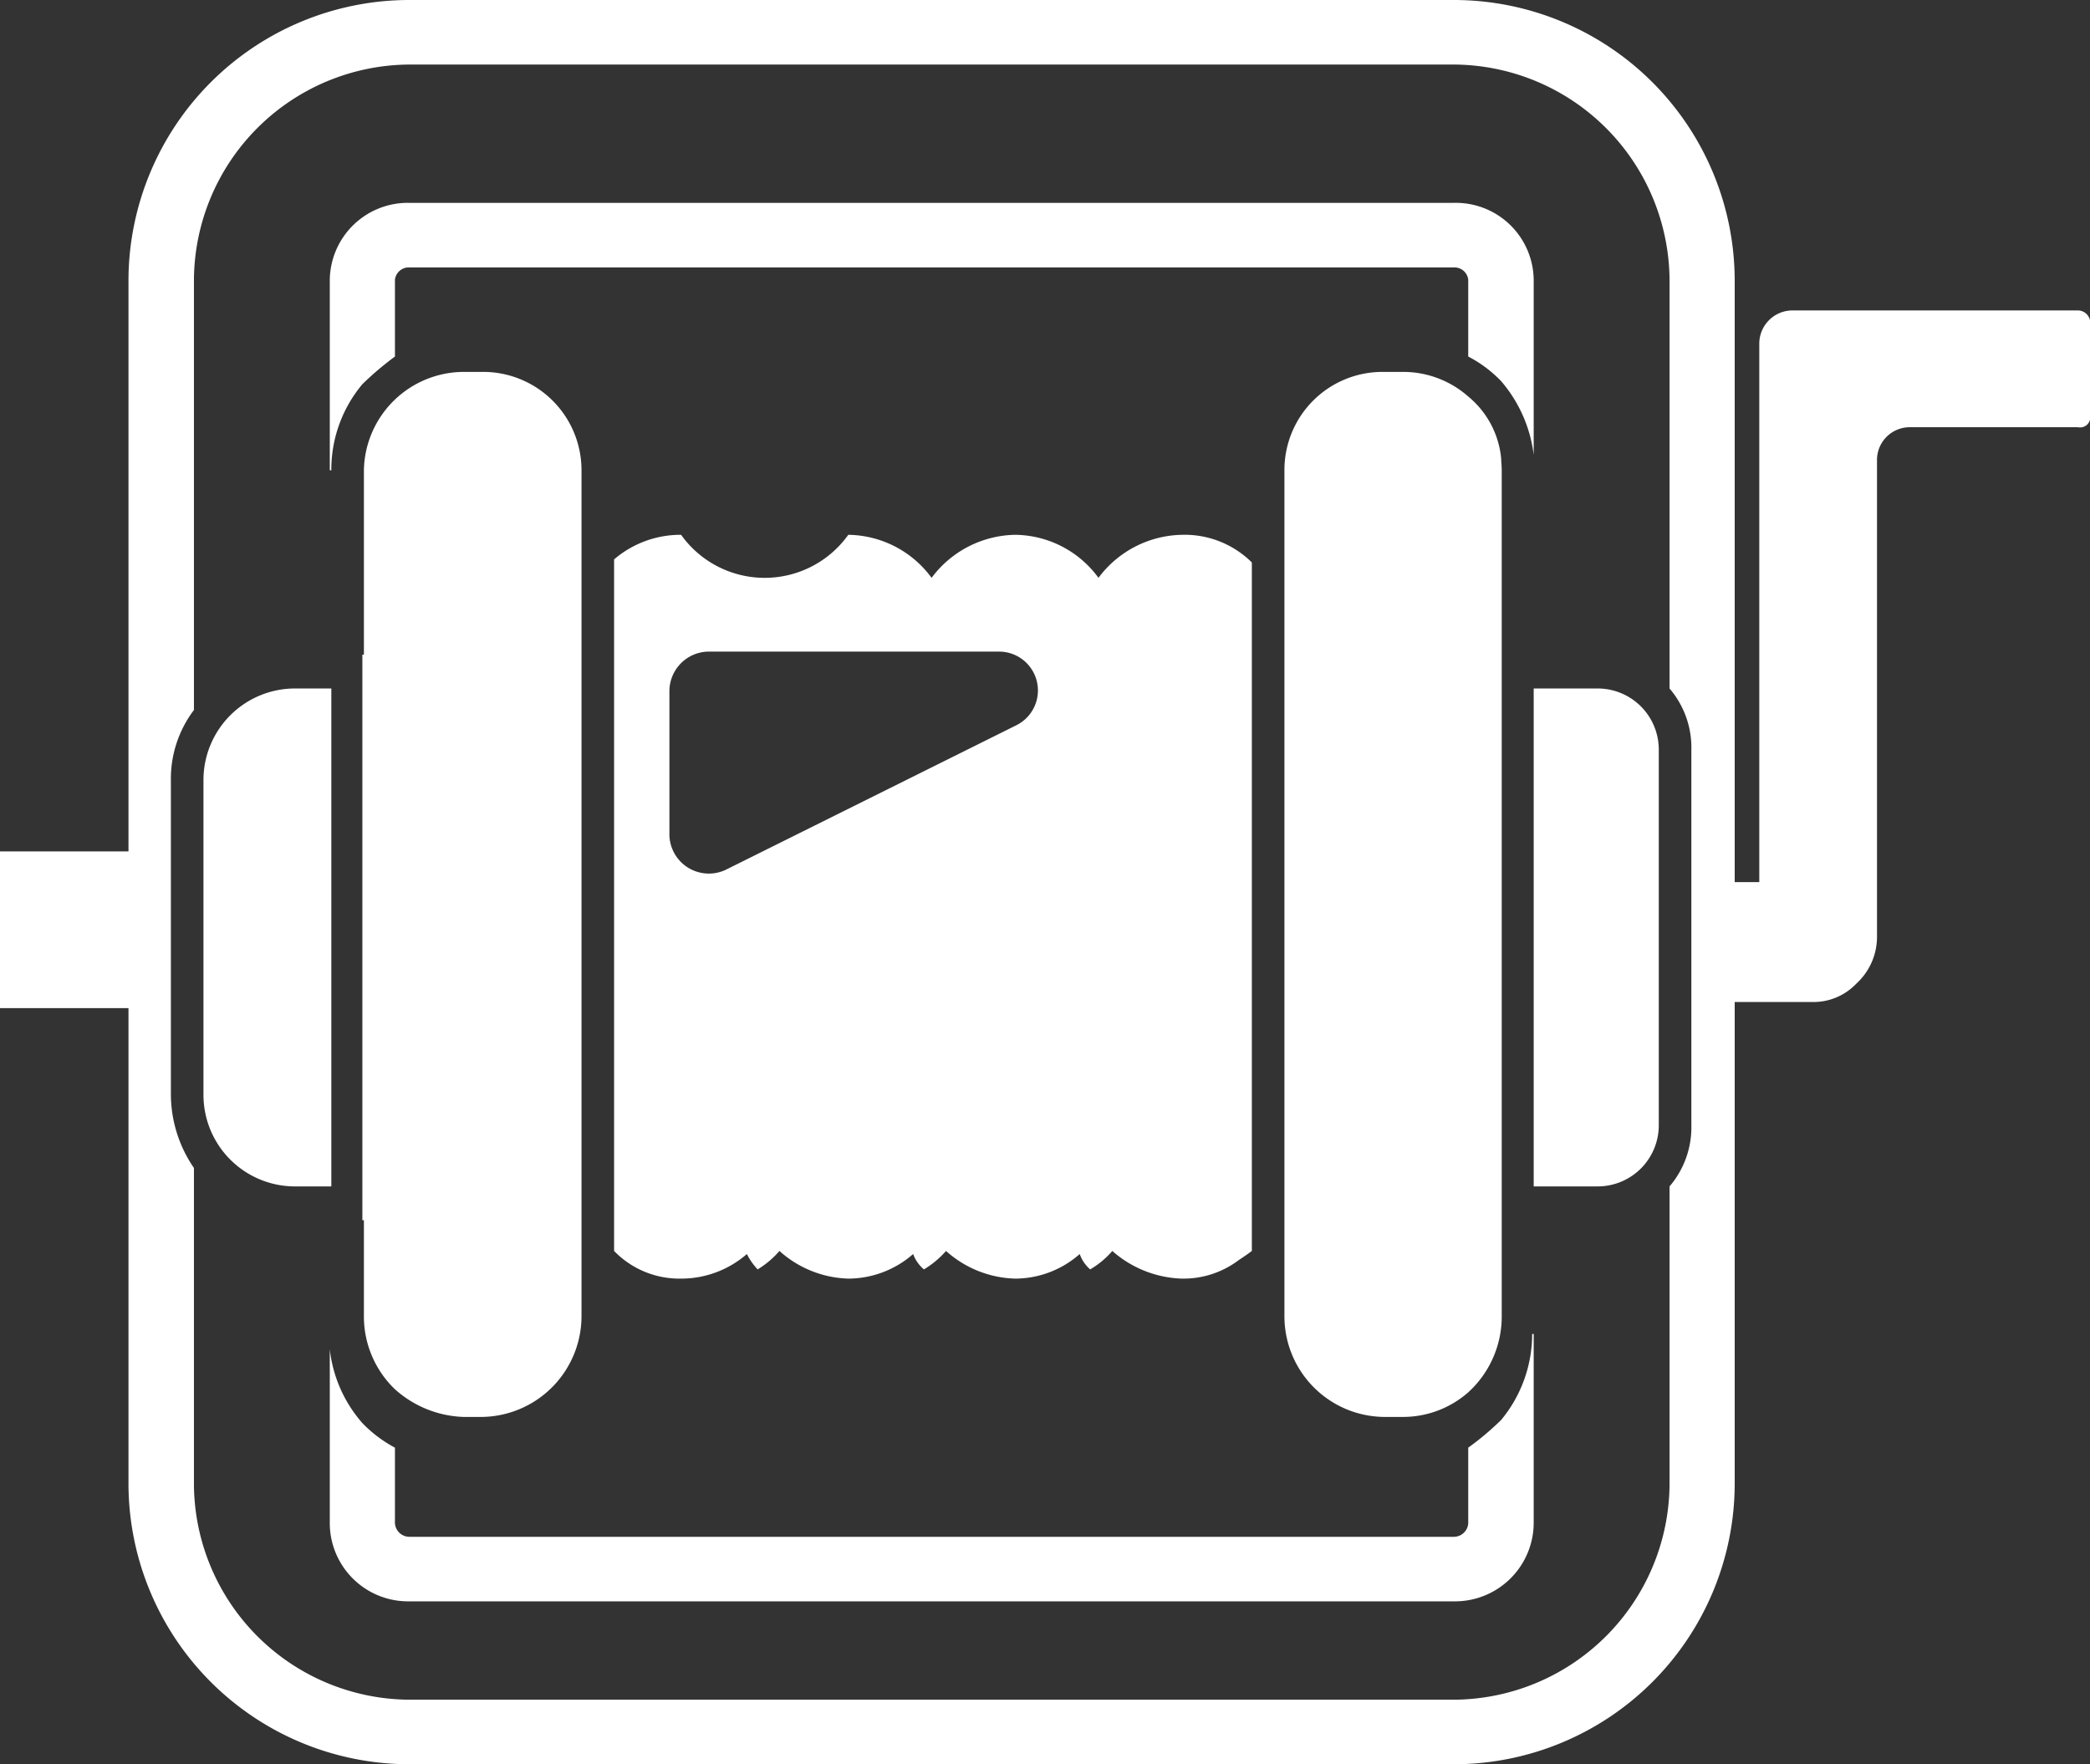 <svg xmlns="http://www.w3.org/2000/svg" width="68" height="57.4"><rect width="100%" height="100%" fill="#333333" stroke="none"/><path d="M67.61 10.1H58.3a1.082 1.082 0 00-1.06 1.1v17.5h-.8V9.1A9.14 9.14 0 0047.31 0H13.32a9.142 9.142 0 00-9.14 9.1v18.6H-.01v5.1h4.19v15.5a9.142 9.142 0 009.14 9.1h33.99a9.14 9.14 0 009.13-9.1V32.6h2.51a1.923 1.923 0 001.45-.6 2.059 2.059 0 00.67-1.5V15a1.066 1.066 0 011.04-1.1h5.5a.334.334 0 00.4-.3v-3.1a.408.408 0 00-.4-.4zm-20.3 45.2H13.32a7.049 7.049 0 01-7.01-7V38a4.241 4.241 0 01-.75-2.4V25.4a3.708 3.708 0 01.75-2.3v-14a7.049 7.049 0 017.01-7h33.99a7.055 7.055 0 017.01 7v13.3a2.955 2.955 0 01.71 2v12.2a2.955 2.955 0 01-.71 2v9.7a7.055 7.055 0 01-7.01 7zm-36.53-40a4.327 4.327 0 011.01-2.8 9.954 9.954 0 011.06-.9V9.1a.454.454 0 01.47-.4h33.99a.451.451 0 01.46.4v2.5a4.1 4.1 0 011.07.8 4.511 4.511 0 011.06 2.4V9.1a2.534 2.534 0 00-2.59-2.5H13.32a2.54 2.54 0 00-2.59 2.5v6.2h.05zm39.07 28.1a4.382 4.382 0 01-1.01 2.8 9.2 9.2 0 01-1.07.9v2.4a.469.469 0 01-.46.5H13.32a.471.471 0 01-.47-.5v-2.4a4.223 4.223 0 01-1.06-.8 4.364 4.364 0 01-1.06-2.4v5.6a2.549 2.549 0 002.59 2.6h33.99a2.561 2.561 0 002.59-2.6v-6.1h-.05zm-39.07-4.8V22.4H9.63a2.979 2.979 0 00-3.01 3v10.2a2.979 2.979 0 003.01 3h1.15zm41.21-16.2H49.9v16.2h2.09a1.989 1.989 0 001.98-2V24.4a1.989 1.989 0 00-1.98-2zm-16.25-3.6a3.4 3.4 0 00-2.71-1.4 3.462 3.462 0 00-2.72 1.4 3.413 3.413 0 00-2.71-1.4 3.342 3.342 0 01-5.44 0 3.319 3.319 0 00-2.18.8v22.5a2.958 2.958 0 002.18.9 3.253 3.253 0 002.14-.8 2.171 2.171 0 00.35.5 2.968 2.968 0 00.71-.6 3.5 3.5 0 002.24.9 3.213 3.213 0 002.11-.8 1.182 1.182 0 00.35.5 3.042 3.042 0 00.72-.6 3.506 3.506 0 002.25.9 3.188 3.188 0 002.1-.8 1.167 1.167 0 00.34.5 2.85 2.85 0 00.72-.6 3.582 3.582 0 002.27.9 2.985 2.985 0 001.84-.6c.15-.1.3-.2.43-.3V18.3a3.1 3.1 0 00-2.27-.9 3.462 3.462 0 00-2.72 1.4zm-13.96 3.7a1.289 1.289 0 011.26-1.3h9.46a1.264 1.264 0 01.56 2.4l-9.45 4.7a1.284 1.284 0 01-1.83-1.2v-4.6zm-8.93 22.7a3.514 3.514 0 002.22.9h.62a3.283 3.283 0 003.23-3.3V15.3a3.2 3.2 0 00-3.23-3.2h-.62a3.259 3.259 0 00-3.23 3.2v6h-.05v18.4h.05v3.1a3.281 3.281 0 001.01 2.4zm34.92-32.3a3.2 3.2 0 00-2.14-.8h-.61a3.191 3.191 0 00-3.23 3.2v27.5a3.276 3.276 0 003.23 3.3h.61a3.214 3.214 0 002.14-.8 3.335 3.335 0 001.09-2.5V15.3c0-.1-.01-.2-.02-.4a2.971 2.971 0 00-1.07-2z" fill="#fff" fill-rule="evenodd"/></svg>